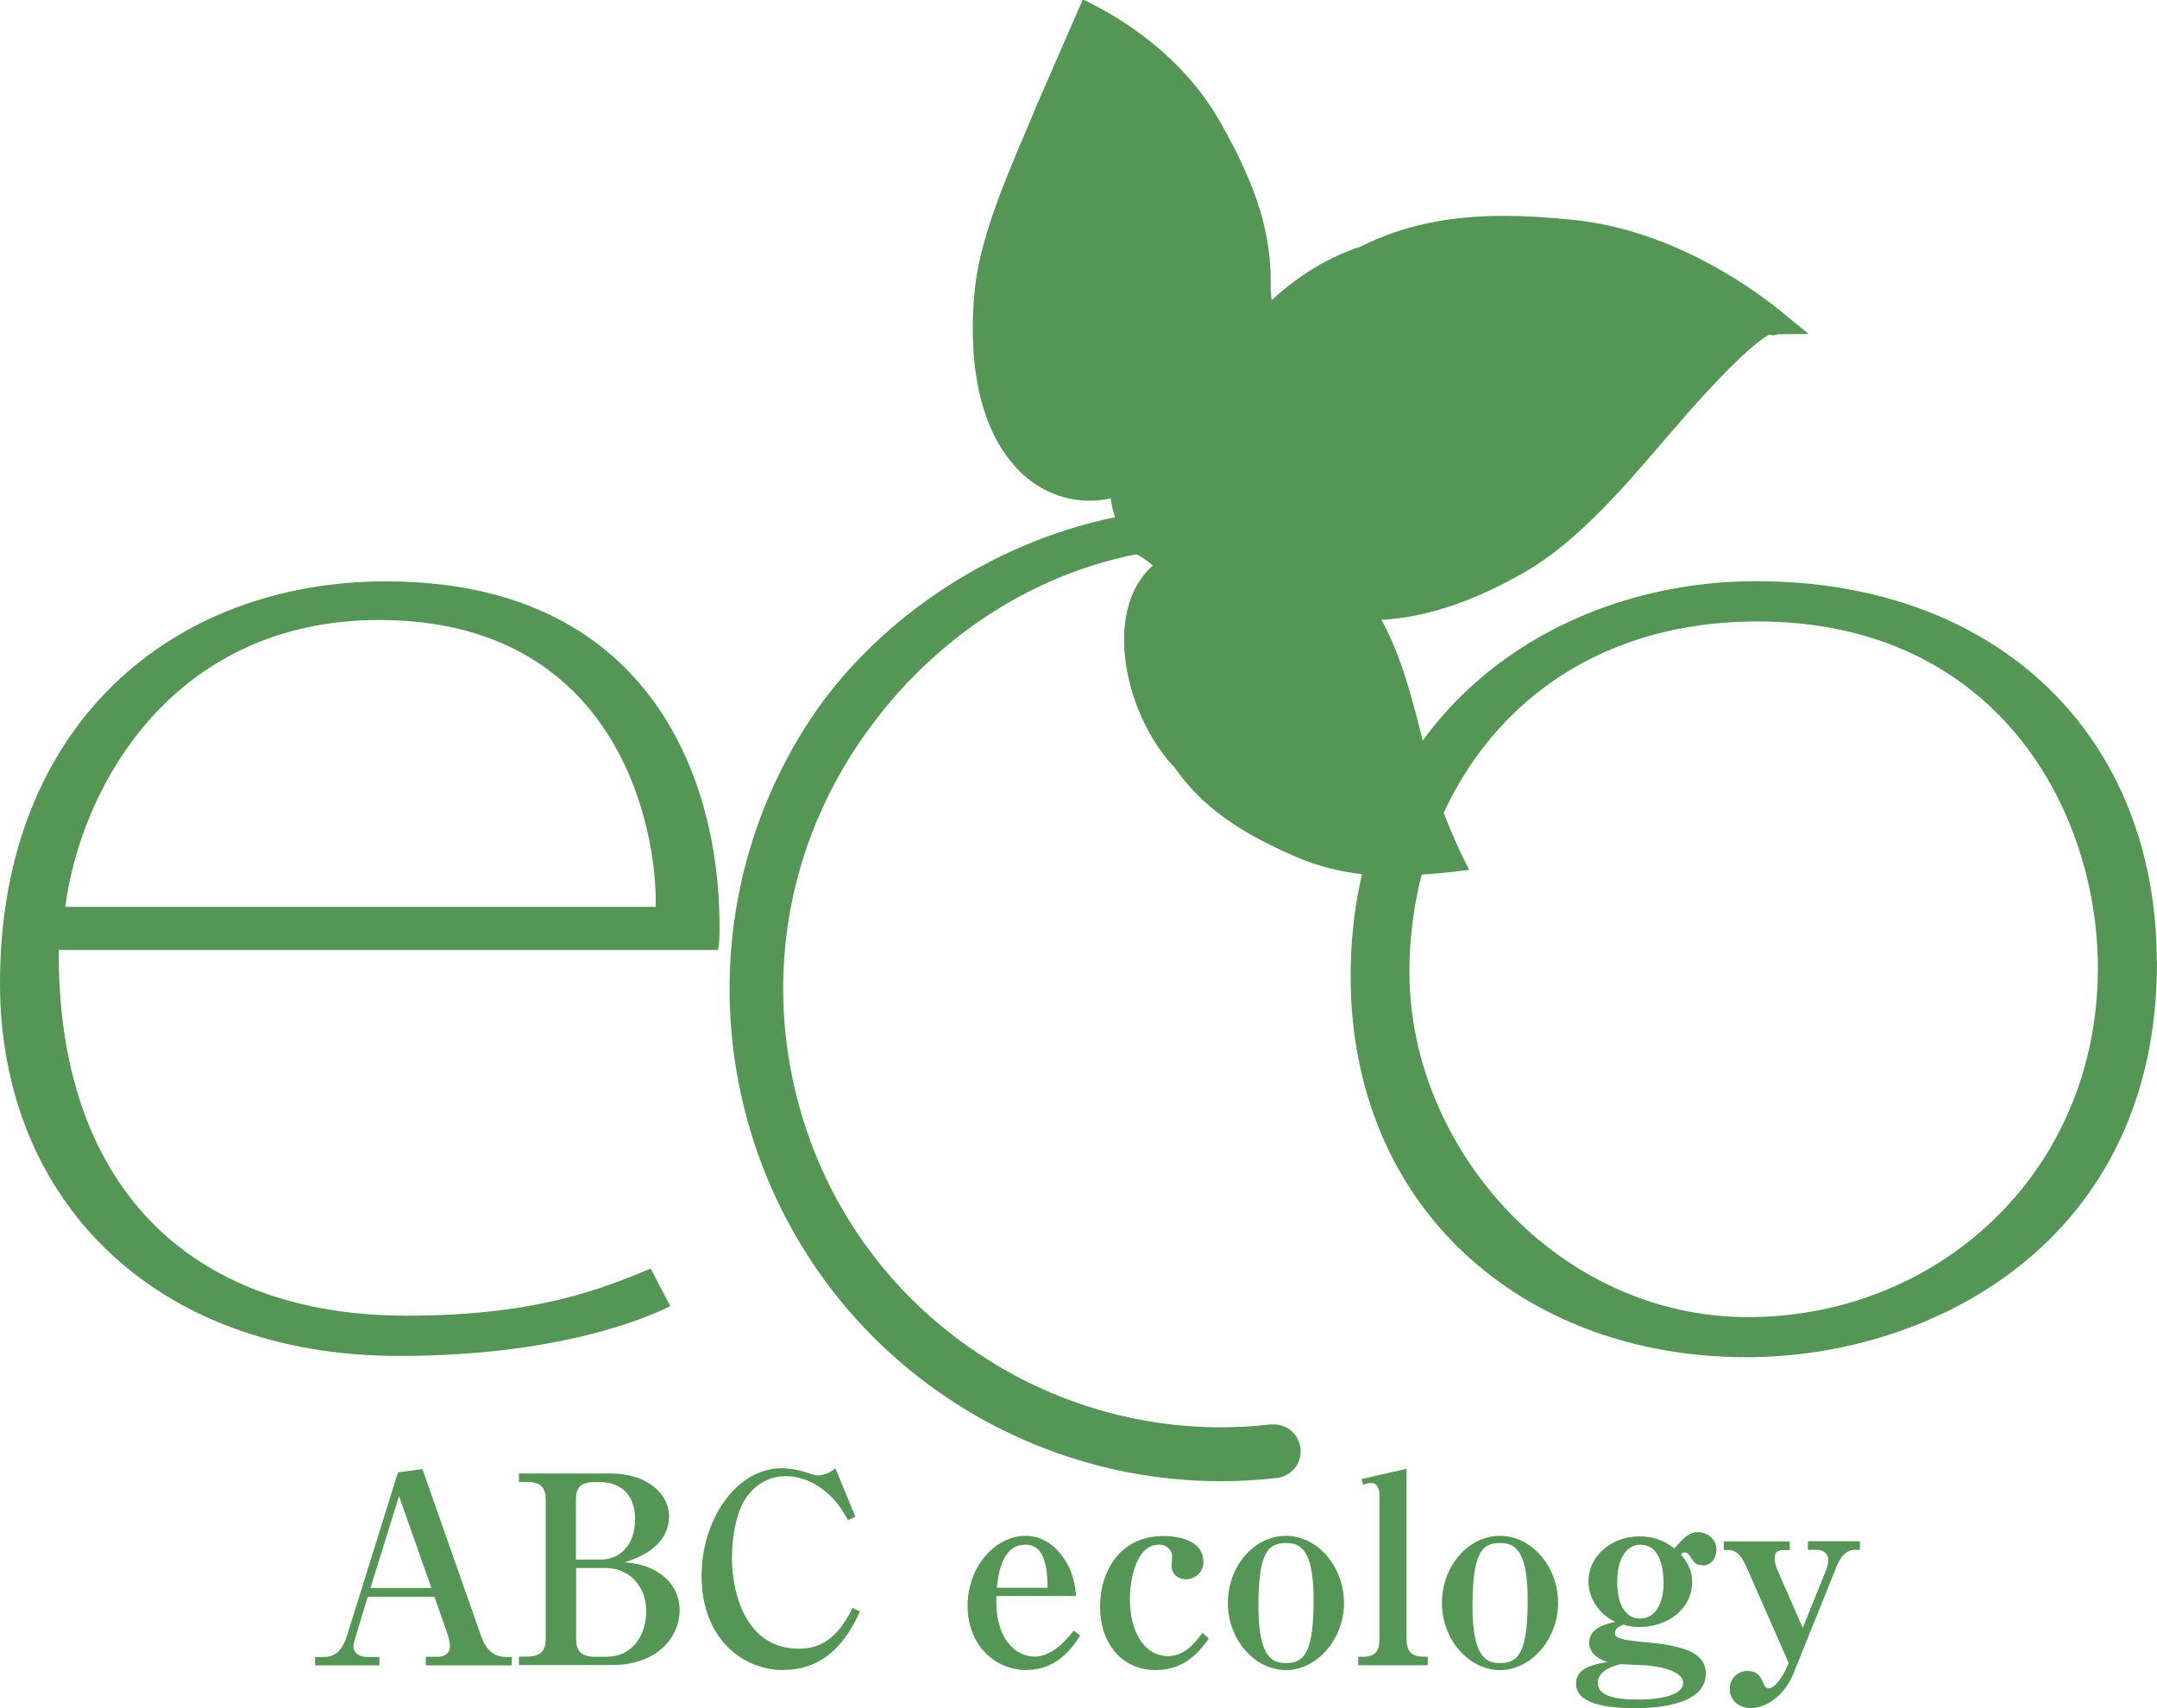 <?xml version="1.0" encoding="UTF-8"?><svg id="b" xmlns="http://www.w3.org/2000/svg" width="120" height="95.04" viewBox="0 0 120 95.04"><defs><style>.d{fill:#559556;stroke-width:0px;}</style></defs><g id="c"><path class="d" d="m23.69,92.66v-.47h.67c.34,0,.67-.17.67-.58,0-.19-.07-.51-.13-.67l-.73-2.09h-3.71l-.71,2.34c-.03.12-.09.28-.09.41,0,.35.29.6.79.6h.66v.47h-3.58v-.47h.44c.34,0,.98-.03,1.33-1.17l2.84-9.1,1.36-.19,3.23,9.2c.19.56.54,1.26,1.4,1.26h.34v.47h-4.76Zm-1.49-9.41l-1.59,5.11h3.39l-1.8-5.11Z"/><path class="d" d="m28.86,81.99h5.1c2.03,0,3.26,1.12,3.26,2.38,0,1.8-1.96,2.4-2.47,2.56.66.07,1.31.16,2.02.67.56.39,1.04,1.07,1.04,2,0,1.43-1.17,3.05-3.78,3.05h-5.16v-.47h.45c.75,0,1.04-.31,1.04-1.01v-7.7c0-.67-.26-1.01-1.04-1.01h-.45v-.48Zm3.19,4.79h1.37c1.02,0,1.91-.75,1.91-2.25s-.94-2.06-1.96-2.06h-.28c-.82,0-1.05.32-1.05,1.01v3.3Zm0,.47v3.93c0,.73.34,1.01,1.05,1.01h.6c1.65,0,2.25-1.39,2.25-2.53,0-1.51-1.05-2.41-2.25-2.41h-1.65Z"/><path class="d" d="m43.6,92.93c-2.29,0-4.57-1.75-4.57-5.25,0-3.08,1.9-5.98,4.46-5.98.42,0,.86.07,1.27.2.39.13.61.2.76.2.1,0,.34-.06.45-.1.26-.09.35-.2.51-.29l1.11,2.69-.41.18c-.38-.66-.66-1.08-1.21-1.55-.74-.63-1.56-.89-2.28-.89s-1.61.32-2.24,1.29c-.5.77-.73,2.13-.73,3.24,0,2.13.85,5.07,3.71,5.07.98,0,2.09-.35,3-2.28l.41.22c-.45.95-1.53,3.24-4.24,3.24Z"/><path class="d" d="m57.12,92.93c-1.8,0-3.29-1.42-3.29-3.58s1.53-3.89,3.22-3.89c.82,0,1.4.41,1.74.76.95,1.01,1.04,2.12,1.07,2.59h-4.43c-.09,2.45,1.12,3.37,2.13,3.37s1.84-1.02,2.18-1.45l.35.28c-.37.57-1.21,1.91-2.97,1.91Zm-.07-6.98c-1.33,0-1.52,1.71-1.59,2.4h2.82c-.01-.85-.06-2.4-1.23-2.4Z"/><path class="d" d="m64.3,92.93c-1.89,0-3.1-1.49-3.1-3.52s1.14-3.94,3.53-3.94c.38,0,2.22.04,2.22,1.46,0,.6-.53.95-.97.95-.38,0-.8-.23-.8-.75,0-.09.03-.47.03-.54,0-.26-.22-.64-.74-.64-1.23,0-1.61,1.86-1.61,3.04,0,1.86.83,3.16,2.12,3.16.86,0,1.4-.6,1.92-1.29l.35.32c-.47.63-1.27,1.75-2.95,1.75Z"/><path class="d" d="m71.54,92.93c-1.72,0-3.23-1.68-3.23-3.73s1.46-3.74,3.23-3.74,3.23,1.72,3.23,3.74-1.51,3.73-3.23,3.73Zm0-7.07c-1.04,0-1.53.6-1.53,3.54s.85,3.14,1.55,3.14c1.04,0,1.52-.67,1.52-3.54s-.8-3.14-1.54-3.14Z"/><path class="d" d="m75.56,92.19h.23c.79,0,.95-.37.95-1.01v-8.02c0-.25-.09-.64-.45-.64-.12,0-.16,0-.45.09l-.1-.31,2.51-.57v9.45c0,.95.48,1.01,1.18,1.01v.47h-3.87v-.47Z"/><path class="d" d="m83.45,92.93c-1.72,0-3.23-1.68-3.23-3.73s1.46-3.74,3.23-3.74,3.23,1.72,3.23,3.74-1.51,3.73-3.23,3.73Zm0-7.07c-1.04,0-1.53.6-1.53,3.54s.85,3.14,1.55,3.14c1.04,0,1.52-.67,1.52-3.54s-.8-3.14-1.54-3.14Z"/><path class="d" d="m94.7,87.09c-.35,0-.45-.13-.67-.48-.04-.07-.13-.23-.32-.23-.09,0-.13.04-.19.12.22.28.62.75.62,1.53,0,1.49-1.36,2.5-2.91,2.5-.47,0-.73-.07-.91-.13-.21.09-.47.19-.47.47,0,.12.03.16.1.22.25.17,1.23.26,1.59.29,2.32.2,3.36.67,3.36,1.74,0,1.91-3.24,1.93-3.95,1.93-1.66,0-3.27-.26-3.27-1.37,0-.92,1.07-1.08,1.75-1.2-.23-.07-1.02-.35-1.02-1.08,0-.85,1.05-1.07,1.45-1.15-.38-.2-.58-.34-.83-.61-.42-.47-.66-1.04-.66-1.64,0-1.46,1.32-2.51,2.84-2.51,1.05,0,1.65.45,1.94.67.56-.64.86-.91,1.3-.91.47,0,1.04.34,1.04.98,0,.37-.2.88-.79.88Zm-3.21,5.57c-.18-.01-1.11-.04-1.32-.06-.91.2-1.28.6-1.28,1.05,0,.73,1.02.92,2.19.92,1.8,0,2.56-.42,2.56-.92,0-.8-1.8-.97-2.15-.99Zm-.19-6.71c-1.02,0-1.33,1.11-1.33,2.09s.31,2.02,1.27,2.02c.86,0,1.31-.83,1.31-2,0-.57-.12-2.1-1.26-2.1Z"/><path class="d" d="m103.24,86.23c-.69,0-.97.67-1.14,1.12l-2.32,5.76c-.45,1.12-1.39,1.93-2.4,1.93-.61,0-1.15-.41-1.15-1.05,0-.6.44-1.01.99-1.01.6,0,.75.36.91.75.07.17.19.22.26.22.39,0,.83-.76,1.02-1.18l.1-.23-2.34-5.33c-.34-.76-.61-.96-1.04-.96h-.23v-.48h3.67v.48h-.36c-.39,0-.48.18-.48.48,0,.12.04.36.13.57l1.43,3.29,1.3-3.22c.12-.29.12-.53.12-.6,0-.32-.29-.53-.6-.53h-.53v-.48h2.89v.48h-.23Z"/><path class="d" d="m37.3,72.67c-1.36.69-6.28,2.78-15.1,2.78-13.65,0-22.2-8.72-22.2-20.74,0-14.34,9.55-22.36,21.47-22.36,14.47,0,18.56,10.72,18.56,19.2,0,.54,0,.93-.09,1.31H3.27c-.09,12.95,7.1,20.35,19.38,20.35,7.28,0,10.92-1.54,13.55-2.62l1.09,2.08Zm-.82-22.21c.09-4.63-2.27-15.96-15.38-15.96-11.37,0-16.56,9.1-17.47,15.96h32.85Z"/><path class="d" d="m120,53.55c0,15.5-12.46,21.97-22.84,21.97-12.46,0-22.02-8.33-22.02-21.2,0-14.26,11.01-21.98,22.56-21.98,13.55,0,22.29,8.71,22.29,21.21m-22.2-18.97c-12.83,0-19.38,9.71-19.38,19.51s8.28,19.2,18.83,19.2,19.47-8.02,19.47-19.43c0-8.79-5.64-19.28-18.93-19.28"/><path class="d" d="m57.6,6.03c-.2.51-.44,1.06-.68,1.63-1.1,2.59-2.46,5.81-2.71,8.64-.47,5.43.99,8.27,2.3,9.7,1.1,1.2,2.55,1.86,4.09,1.86.4,0,.8-.04,1.19-.13.05.34.13.7.24,1.05-7.04,1.45-13.59,5.89-17.26,11.73-8.02,12.77-4.16,29.69,8.62,37.72,4.37,2.74,9.39,4.19,14.53,4.19,1.04,0,2.09-.06,3.12-.18.82-.1,1.41-.84,1.31-1.65-.09-.76-.73-1.33-1.48-1.33-.06,0-.11,0-.17,0-.92.11-1.85.16-2.77.16-4.57,0-9.05-1.29-12.94-3.74-5.52-3.46-9.35-8.86-10.8-15.21-1.45-6.34-.34-12.87,3.12-18.39,3.7-5.89,9.48-9.97,15.91-11.24.28.13.6.35.92.63-.81.71-1.33,1.73-1.52,2.99-.41,2.69.73,6.14,2.72,8.24,1.48,2.11,3.46,3.56,6.81,5,1.6.68,3.4,1.05,5.36,1.03,2.02-.02,4.23-.33,4.23-.33,0,0-1.38-2.51-2.19-5.56-.12-.45-.24-.94-.36-1.46-.54-2.18-1.2-4.87-2.34-6.89,2.49-.13,5.2-1.04,8.05-2.7,2.88-1.67,5.54-4.79,7.68-7.29.48-.56.94-1.09,1.37-1.58,3.1-3.5,4.22-4.18,4.49-4.3.07.02.14.03.2.03.09,0,.18-.02.27-.05h.02s1.69-.02,1.69-.02l-1.45-1.18c-.06-.06-.12-.11-.18-.15-1.67-1.34-6.07-4.47-11.49-5.02-1.43-.14-2.68-.22-3.81-.22-3.12,0-5.66.54-7.99,1.71-1.75.56-3.48,1.61-4.96,2.99-.01-.2-.03-.4-.05-.59.09-3.01-.75-5.76-2.89-9.47-2.24-3.88-6-5.95-7.56-6.68"/></g></svg>